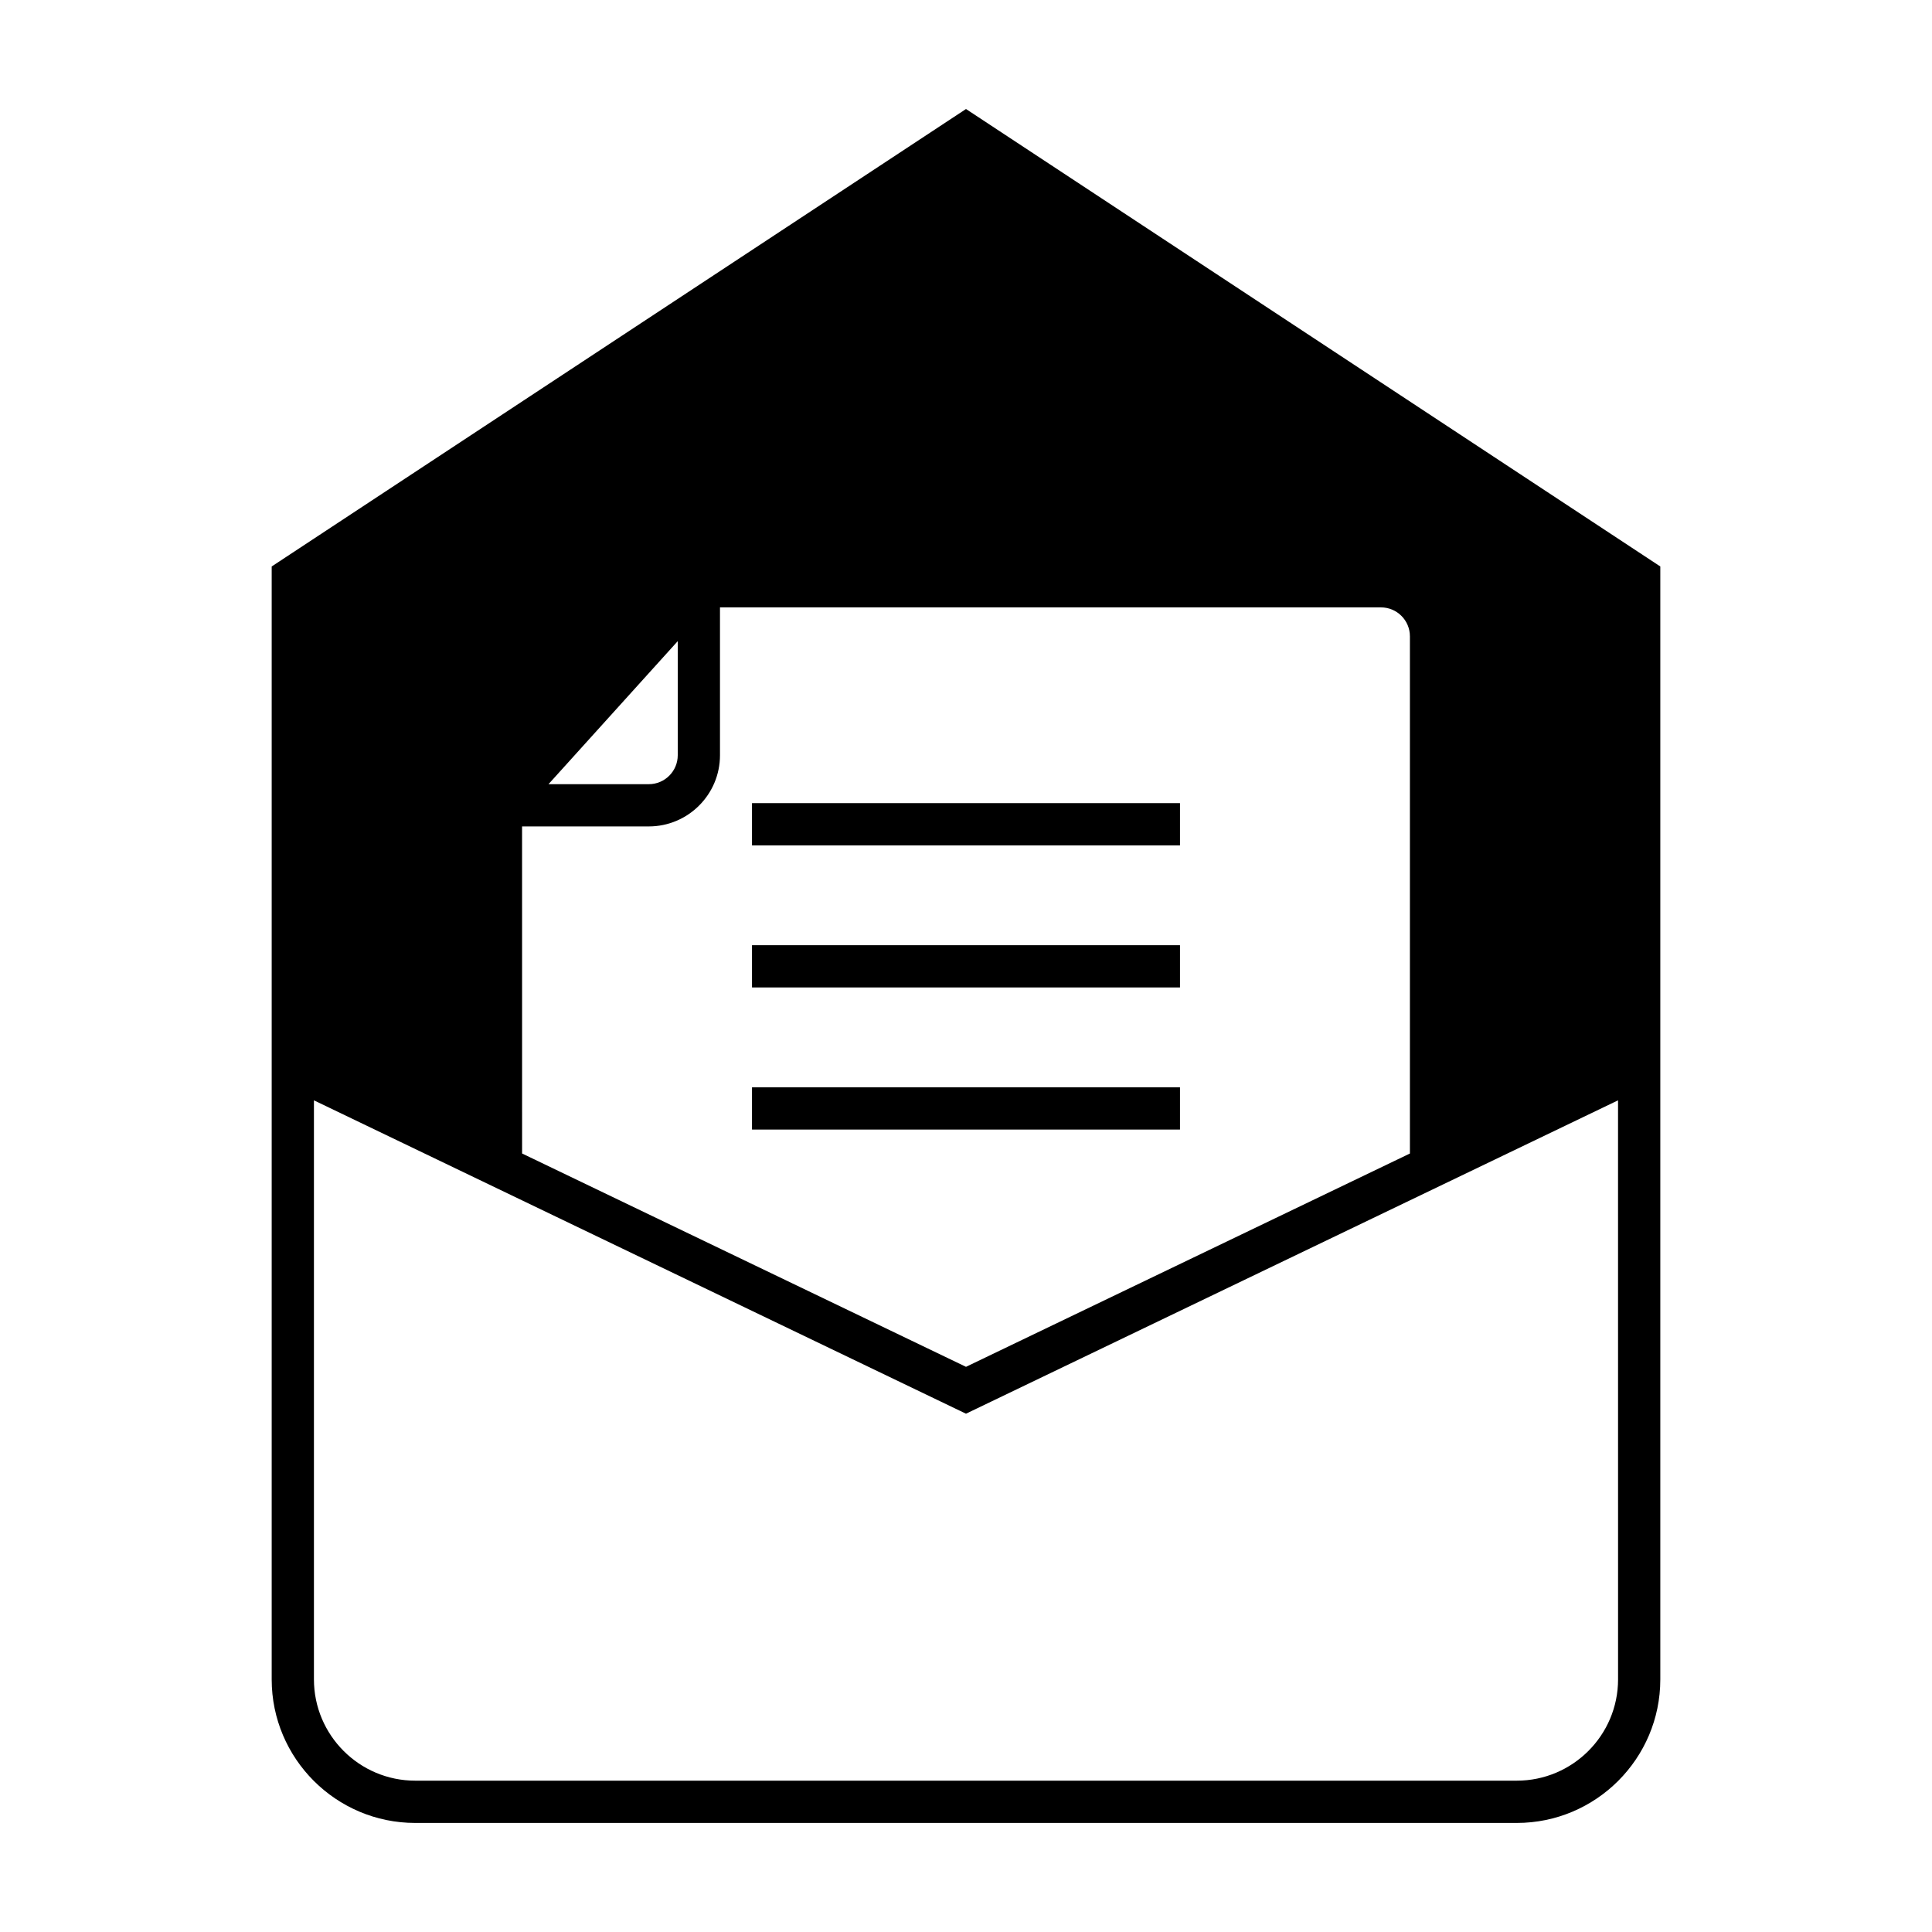 <?xml version="1.0" encoding="UTF-8"?>
<!-- Uploaded to: SVG Repo, www.svgrepo.com, Generator: SVG Repo Mixer Tools -->
<svg fill="#000000" width="800px" height="800px" version="1.1" viewBox="144 144 512 512" xmlns="http://www.w3.org/2000/svg">
 <g>
  <path d="m400 172.89-184 121.23v294.94c0 20.973 17.062 38.039 38.039 38.039h291.92c20.977 0 38.039-17.066 38.039-38.039v-294.94zm-76.391 141.02v30.238c0 4.231-3.438 7.668-7.668 7.668h-26.582zm-41.254 49.102h33.586c10.398 0 18.863-8.461 18.863-18.863v-39.184h175.17c4.231 0 7.668 3.438 7.668 7.668v137.06l-117.64 56.531-117.64-56.535zm290.45 226.04c0 14.801-12.043 26.844-26.844 26.844h-291.92c-14.801 0-26.844-12.039-26.844-26.844v-153.45l172.8 83.043 172.8-83.043z"/>
  <path d="m343.29 356.84h113.42v11.195h-113.42z"/>
  <path d="m343.29 432.15h113.42v11.195h-113.42z"/>
  <path d="m343.29 394.49h113.42v11.195h-113.42z"/>
 </g>
</svg>